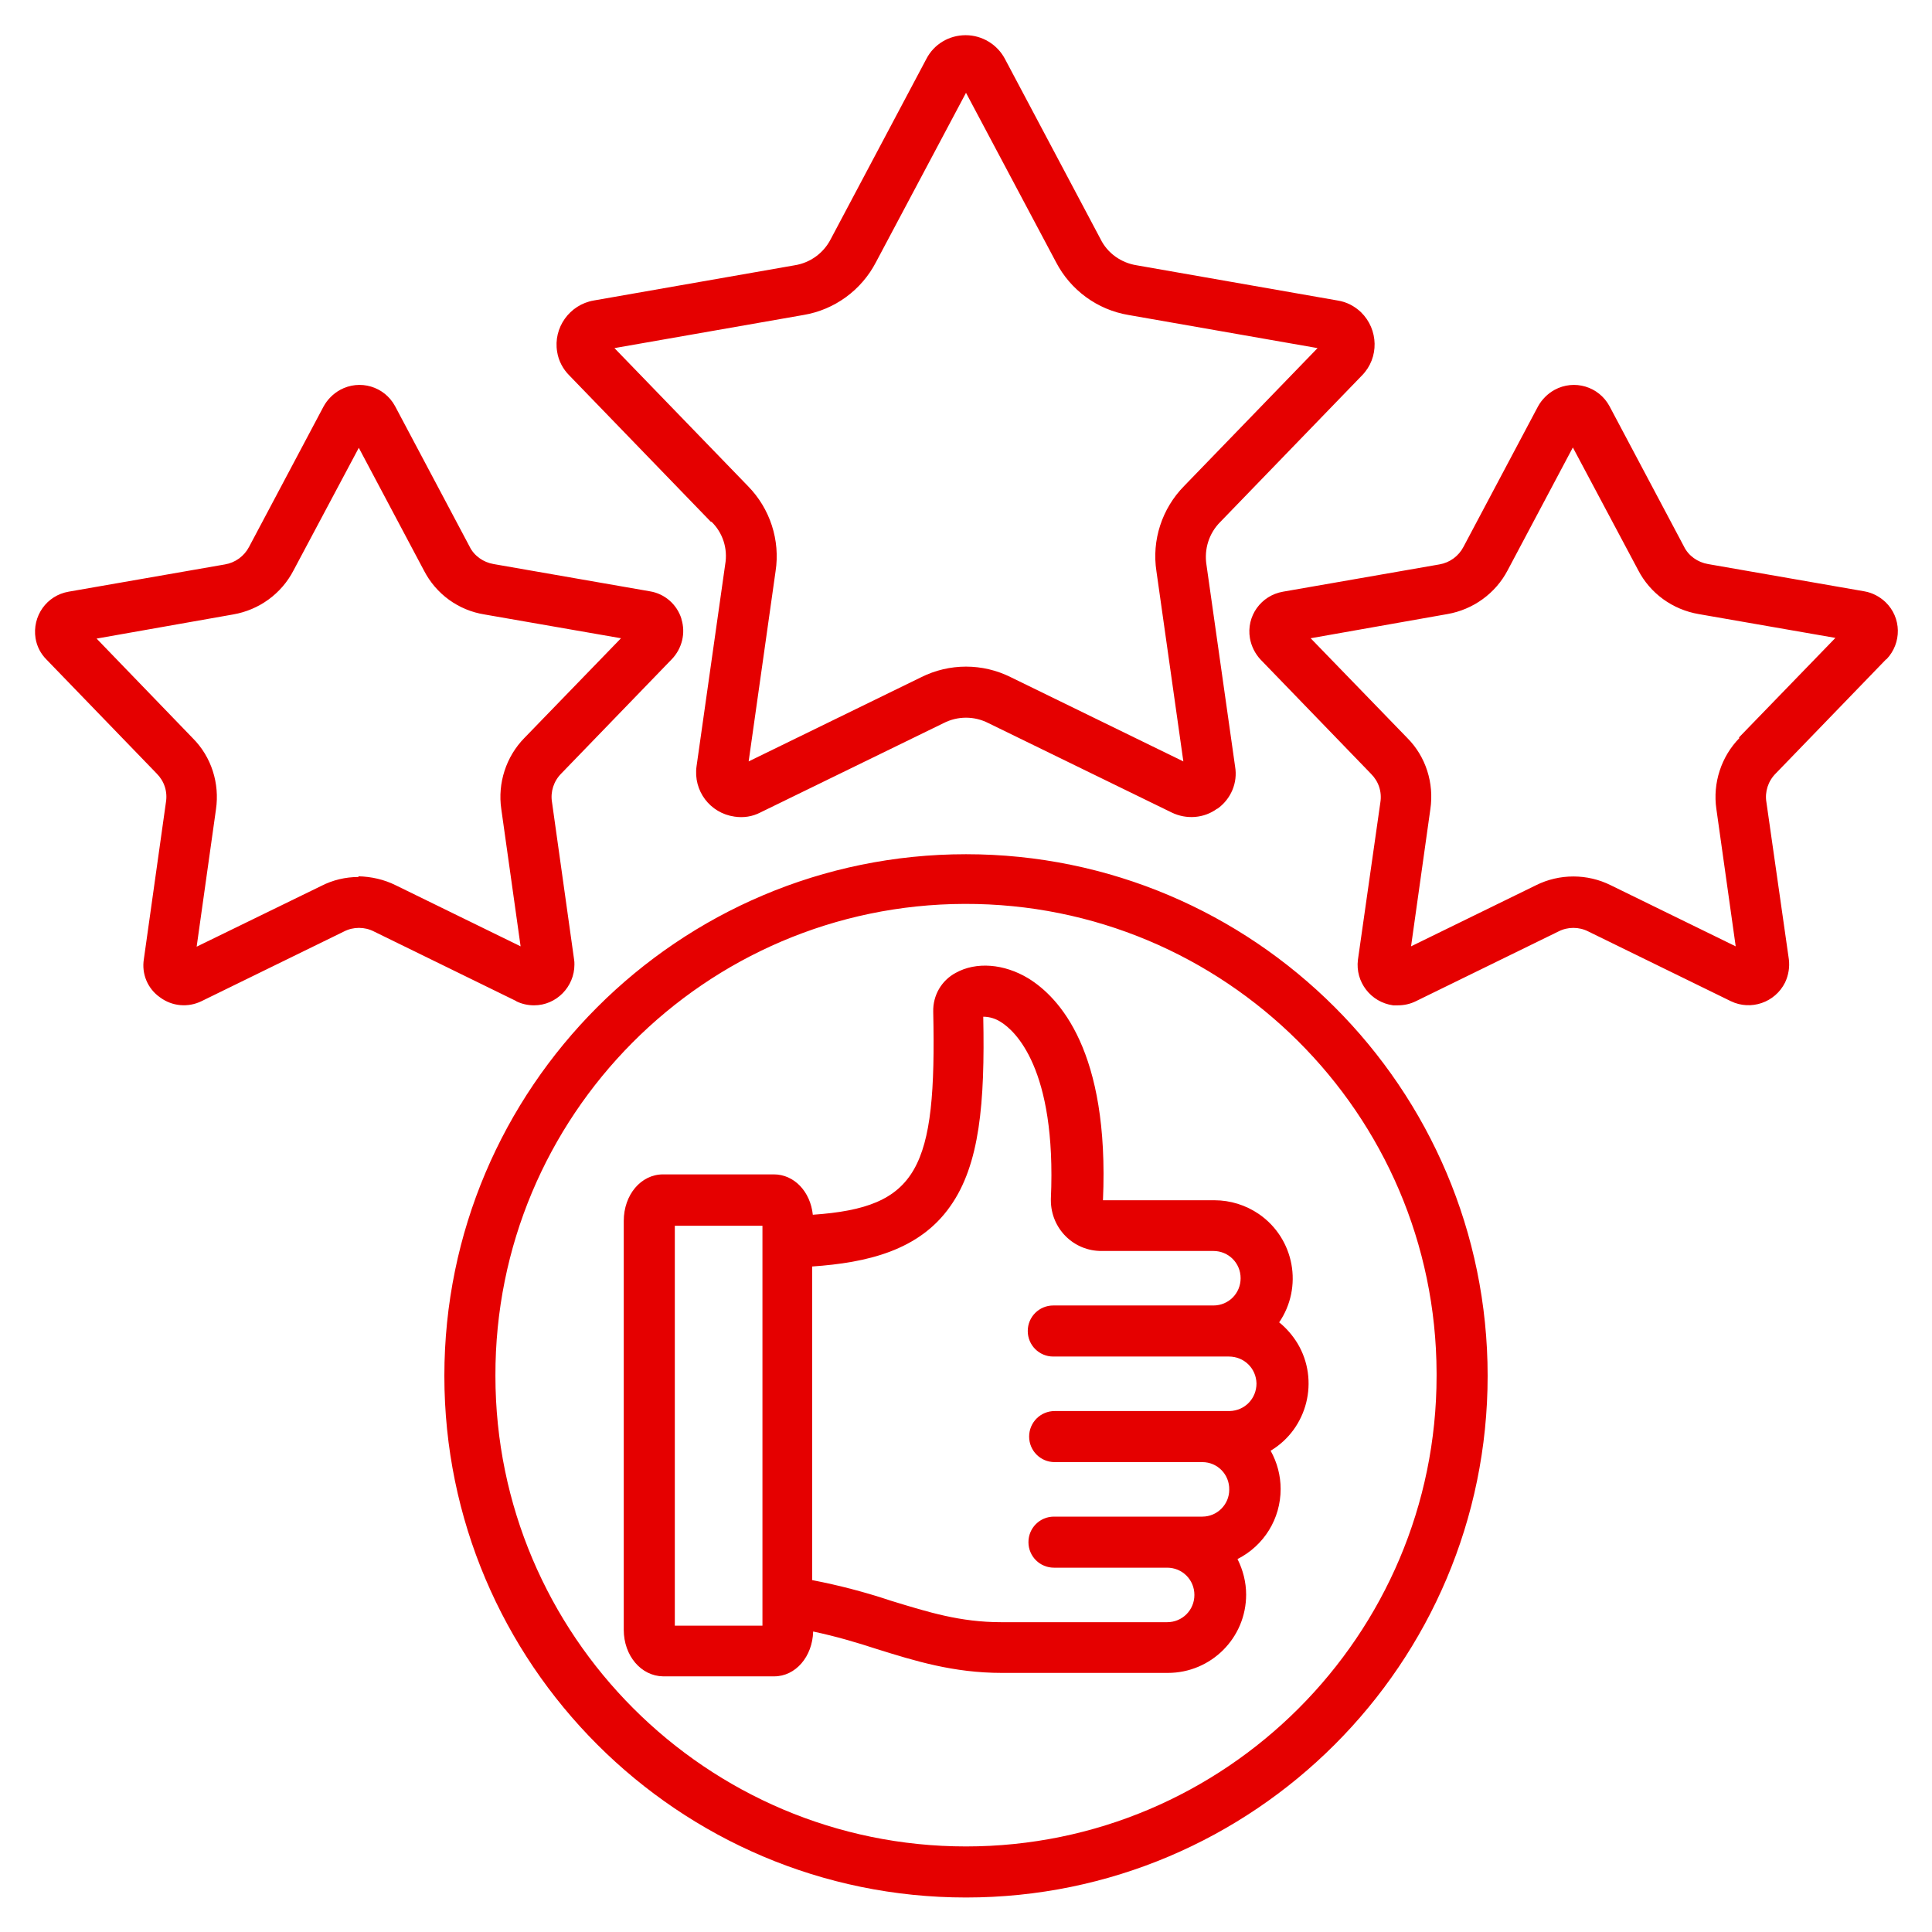 <?xml version="1.0" encoding="UTF-8"?>
<svg id="_图层_2" data-name="图层 2" xmlns="http://www.w3.org/2000/svg" xmlns:xlink="http://www.w3.org/1999/xlink" viewBox="0 0 56 56">
  <defs>
    <style>
      .cls-1 {
        fill: #e50000;
      }

      .cls-2 {
        fill: none;
      }

      .cls-3 {
        clip-path: url(#clippath);
      }
    </style>
    <clipPath id="clippath">
      <rect class="cls-2" width="56" height="56"/>
    </clipPath>
  </defs>
  <g id="_图层_1-2" data-name="图层 1">
    <g class="cls-3">
      <path class="cls-1" d="M54.68,19.11c.45-.47.44-1.21-.03-1.66-.17-.16-.38-.27-.61-.31l-4.53-.79c-.3-.05-.57-.24-.7-.51l-2.16-4.07c-.31-.57-1.02-.78-1.59-.47-.2.11-.37.28-.48.48l-2.16,4.07c-.14.27-.4.46-.7.51l-4.53.79c-.64.11-1.07.71-.96,1.35.04.23.15.45.31.62l3.2,3.31c.22.22.32.52.27.83l-.65,4.56c-.08.64.37,1.23,1.02,1.32.05,0,.09,0,.14,0,.18,0,.36-.04.52-.12l4.13-2.02c.27-.14.6-.14.87,0l4.13,2.02c.58.28,1.28.04,1.57-.54.1-.21.14-.45.11-.68l-.65-4.55c-.05-.3.05-.61.27-.83l3.2-3.31ZM50.42,21.39c-.53.54-.78,1.31-.67,2.06l.56,3.98-3.62-1.77c-.68-.34-1.49-.34-2.17,0l-3.62,1.77.56-3.98c.11-.75-.13-1.52-.67-2.06l-2.8-2.89,3.96-.7c.75-.13,1.4-.6,1.75-1.27l1.89-3.56,1.89,3.55c.35.68,1,1.15,1.76,1.28l3.96.69-2.8,2.89ZM20.62,15.12c.33.32.48.78.4,1.24l-.83,5.85c-.1.71.39,1.36,1.1,1.46.26.04.52,0,.75-.12l5.31-2.59c.41-.21.89-.21,1.3,0l5.31,2.59c.43.21.94.17,1.32-.11,0,0,0,0,.01,0,.39-.28.59-.75.51-1.22l-.83-5.85c-.07-.45.07-.91.4-1.24l4.11-4.25c.5-.51.48-1.33-.03-1.83-.19-.18-.42-.3-.68-.34l-5.82-1.02c-.45-.07-.85-.35-1.05-.76l-2.77-5.22c-.22-.42-.66-.69-1.14-.69-.48,0-.92.26-1.14.69l-2.77,5.22c-.21.41-.6.69-1.05.76l-5.82,1.02c-.7.12-1.18.79-1.06,1.49.04.26.17.5.35.68l4.11,4.25ZM23.29,9.13c.9-.15,1.68-.72,2.1-1.53l2.61-4.91,2.61,4.91c.42.81,1.2,1.38,2.1,1.53l5.48.96-3.87,4c-.64.65-.94,1.57-.8,2.47l.78,5.51-5-2.44c-.82-.41-1.78-.41-2.6,0l-5,2.44.78-5.51c.14-.9-.16-1.82-.8-2.47l-3.87-4,5.48-.96ZM14.96,29.02c.16.08.34.12.52.12.65,0,1.17-.54,1.17-1.18,0-.05,0-.1-.01-.15l-.64-4.56c-.05-.3.05-.61.27-.83l3.2-3.31c.3-.31.41-.76.28-1.17,0,0,0,0,0-.01-.13-.41-.48-.72-.91-.79l-4.53-.79c-.3-.05-.57-.24-.7-.51l-2.16-4.07c-.31-.57-1.02-.78-1.59-.47-.2.11-.37.28-.48.48l-2.16,4.07c-.14.27-.4.46-.7.51l-4.53.79c-.64.11-1.06.71-.96,1.35.04.24.15.45.32.62l3.19,3.3c.22.22.32.52.27.83l-.64,4.55c-.07.43.11.86.47,1.11.35.26.81.3,1.2.11l4.13-2.02c.27-.14.6-.14.87,0l4.13,2.02h0ZM10.39,25.42c-.38,0-.75.09-1.08.26l-3.61,1.76.56-3.98c.11-.75-.13-1.52-.67-2.06l-2.79-2.89,3.96-.7c.75-.13,1.4-.6,1.75-1.28l1.89-3.55,1.89,3.56c.35.68,1,1.15,1.75,1.27l3.96.69-2.8,2.89c-.53.54-.78,1.31-.67,2.06l.56,3.98-3.62-1.77c-.34-.17-.71-.25-1.08-.26ZM28,24.76c-8.34,0-15.12,6.78-15.12,15.12s6.78,15.12,15.12,15.12,15.12-6.78,15.12-15.12-6.78-15.12-15.12-15.12ZM28,53.52c-7.52,0-13.64-6.12-13.64-13.64-.02-7.53,6.07-13.66,13.6-13.68,7.53-.02,13.66,6.07,13.68,13.6,0,.03,0,.05,0,.08,0,7.52-6.12,13.64-13.64,13.64ZM37.07,38.34c.71-1.03.45-2.44-.58-3.15-.38-.26-.83-.4-1.29-.4h-3.23c.19-4.33-1.27-5.88-2.16-6.43-.71-.43-1.52-.49-2.11-.16-.41.22-.66.65-.65,1.12.1,4.58-.44,5.68-3.49,5.89-.07-.67-.54-1.17-1.13-1.17h-3.21c-.64,0-1.14.59-1.14,1.35v11.85c0,.75.5,1.34,1.14,1.35h3.22c.62,0,1.11-.57,1.13-1.3.66.14,1.27.32,1.85.51,1.09.34,2.21.69,3.62.69h4.81c1.25,0,2.27-1.01,2.27-2.27,0-.36-.09-.71-.25-1.03.77-.39,1.25-1.17,1.25-2.03,0-.39-.1-.77-.29-1.11,1.07-.64,1.42-2.04.78-3.11-.14-.23-.32-.44-.53-.61h0ZM22.1,47.12h-2.54v-11.59h2.54v11.59ZM35.66,40.9h-.79s0,0-.01,0,0,0-.01,0h-4.28c-.41,0-.74.33-.74.74s.33.74.74.74h4.28s0,0,0,0,0,0,0,0c.44,0,.79.36.78.8,0,.43-.35.78-.78.78h-.98s-.04,0-.06,0h-3.26c-.41,0-.74.33-.74.74s.33.74.74.74h3.22s.04,0,.06,0c.44,0,.79.35.79.79s-.35.79-.79.79h-4.81c-1.19,0-2.11-.29-3.19-.62-.75-.25-1.51-.45-2.29-.6v-9.09c1.59-.11,3.1-.46,4-1.74.86-1.21,1.01-3,.96-5.5.19,0,.37.06.52.16.38.24,1.61,1.31,1.44,5.12,0,.01,0,.03,0,.04,0,.82.66,1.48,1.48,1.47h3.23c.44,0,.79.35.79.79s-.35.79-.79.79h-4.64c-.41,0-.74.33-.74.74s.33.74.74.74h5.09c.44,0,.79.34.8.78,0,.44-.34.79-.78.8,0,0-.01,0-.02,0h0Z"/>
    </g>
  </g>
</svg>
